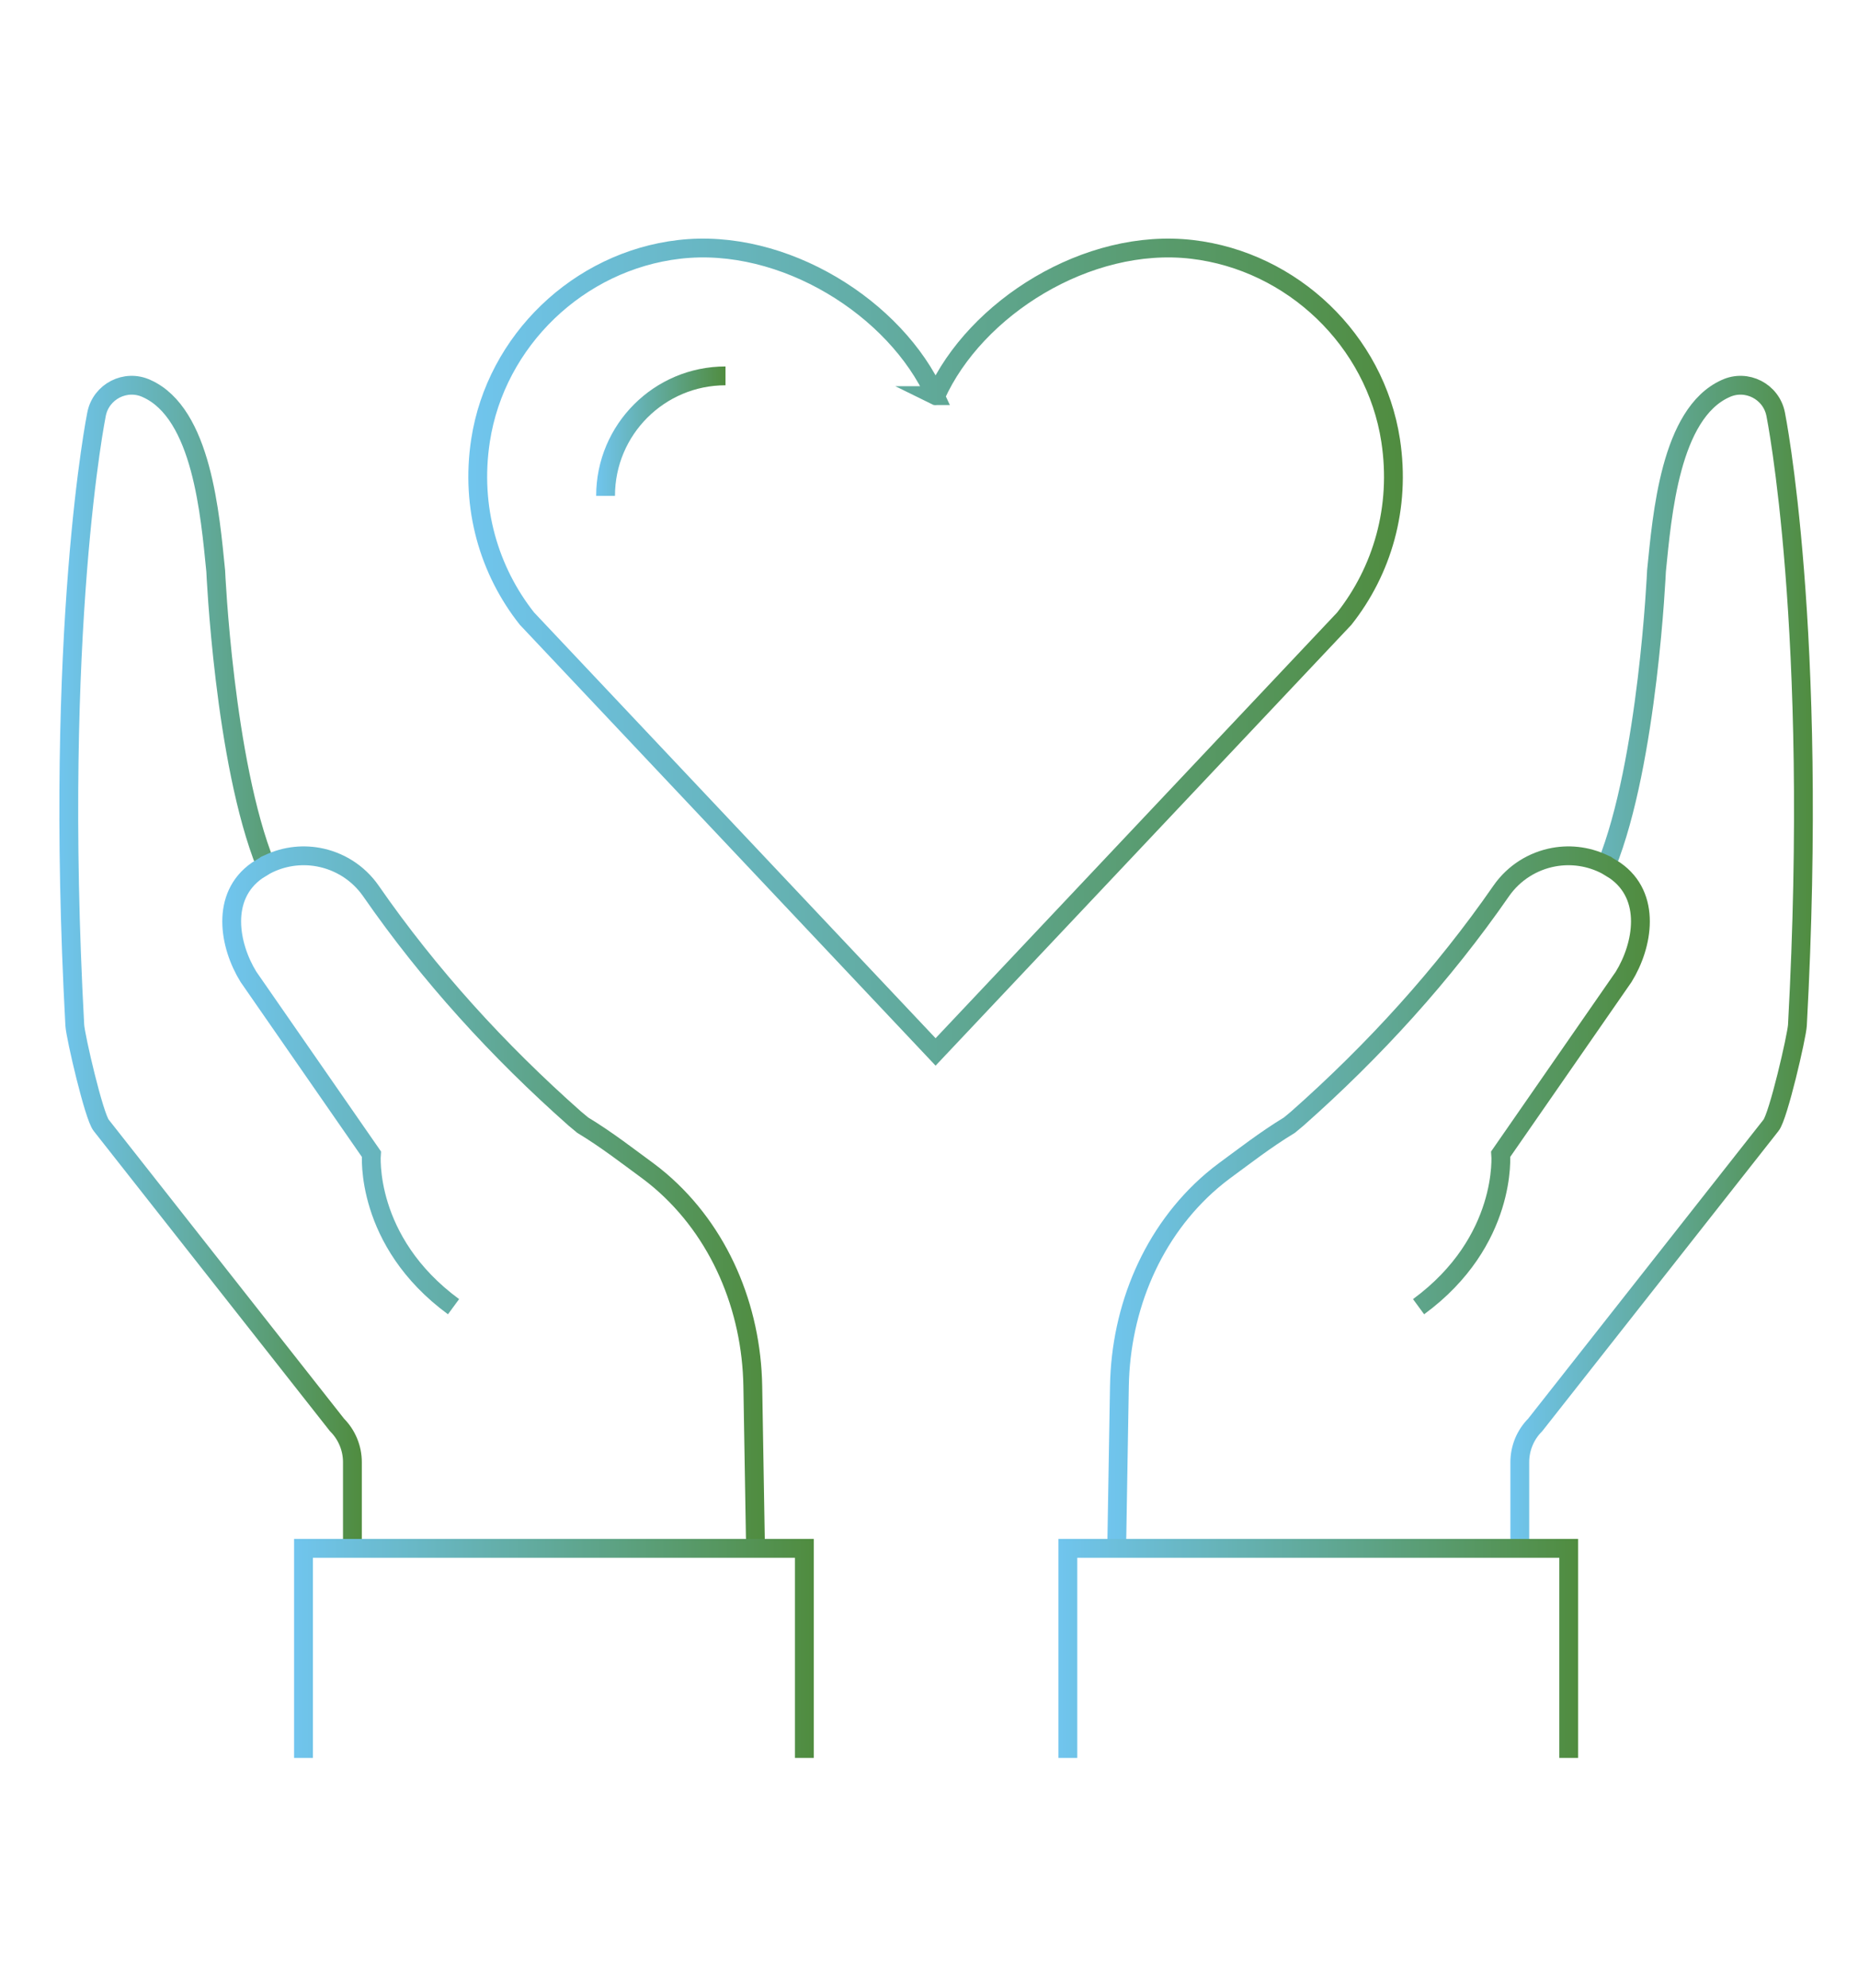 <?xml version="1.0" encoding="UTF-8"?>
<svg xmlns="http://www.w3.org/2000/svg" xmlns:xlink="http://www.w3.org/1999/xlink" id="Livello_1" viewBox="0 0 197.5 211.25">
  <defs>
    <style>.cls-1{stroke:url(#Sfumatura_senza_nome_8-6);}.cls-1,.cls-2,.cls-3,.cls-4,.cls-5,.cls-6,.cls-7,.cls-8{fill:none;stroke-miterlimit:10;stroke-width:2px;}.cls-2{stroke:url(#Sfumatura_senza_nome_8-4);}.cls-3{stroke:url(#Sfumatura_senza_nome_8-3);}.cls-4{stroke:url(#Sfumatura_senza_nome_8-8);}.cls-5{stroke:url(#Sfumatura_senza_nome_8-2);}.cls-6{stroke:url(#Sfumatura_senza_nome_8-7);}.cls-7{stroke:url(#Sfumatura_senza_nome_8-5);}.cls-8{stroke:url(#Sfumatura_senza_nome_8);}</style>
    <linearGradient id="Sfumatura_senza_nome_8" x1="49.77" y1="69.3" x2="149.12" y2="69.3" gradientUnits="userSpaceOnUse">
      <stop offset="0" stop-color="#70c5ee"></stop>
      <stop offset=".51" stop-color="#60a896"></stop>
      <stop offset="1" stop-color="#508c3f"></stop>
    </linearGradient>
    <linearGradient id="Sfumatura_senza_nome_8-2" x1="63.37" y1="45.81" x2="77.12" y2="45.81" xlink:href="#Sfumatura_senza_nome_8"></linearGradient>
    <linearGradient id="Sfumatura_senza_nome_8-3" x1="160.56" y1="102.24" x2="192.7" y2="102.24" xlink:href="#Sfumatura_senza_nome_8"></linearGradient>
    <linearGradient id="Sfumatura_senza_nome_8-4" x1="117.7" y1="127.24" x2="175.37" y2="127.24" xlink:href="#Sfumatura_senza_nome_8"></linearGradient>
    <linearGradient id="Sfumatura_senza_nome_8-5" x1="112.51" y1="175.16" x2="167.75" y2="175.16" xlink:href="#Sfumatura_senza_nome_8"></linearGradient>
    <linearGradient id="Sfumatura_senza_nome_8-6" x1="6.31" y1="102.24" x2="38.45" y2="102.24" xlink:href="#Sfumatura_senza_nome_8"></linearGradient>
    <linearGradient id="Sfumatura_senza_nome_8-7" x1="23.64" y1="127.24" x2="81.31" y2="127.24" xlink:href="#Sfumatura_senza_nome_8"></linearGradient>
    <linearGradient id="Sfumatura_senza_nome_8-8" x1="31.26" y1="175.16" x2="86.5" y2="175.16" xlink:href="#Sfumatura_senza_nome_8"></linearGradient>
  </defs>
  <path class="cls-8" d="m99.41,42.04s.06.03.07,0c4.19-9.31,16.12-16.84,27.23-15.54,10.67,1.25,19.48,9.68,21.11,20.3,1.1,7.17-.92,13.87-4.93,18.94h0s-43.44,46.04-43.44,46.04l-43.44-46.05h0c-4-5.06-6.03-11.76-4.93-18.93,1.63-10.62,10.44-19.06,21.11-20.3,11.11-1.3,23.04,6.24,27.23,15.54Z"></path>
  <path class="cls-5" d="m64.37,52.69c0-7.04,5.71-12.75,12.75-12.75"></path>
  <path class="cls-3" d="m170.76,91.94c4.43-10.99,5.32-31.27,5.32-31.27.6-5.92,1.45-16.74,7.34-19.38h0c2.24-1.04,4.86.31,5.33,2.73,0,0,4.6,22.73,2.31,64.92-.07,1.2-2.04,9.71-2.81,10.64l-25.06,31.83c-1.05,1.05-1.64,2.48-1.64,3.96v9.16"></path>
  <path class="cls-2" d="m118.7,164.53l.29-17.23c.14-8.32,3.51-16.43,9.84-21.84.46-.39.9-.74,1.32-1.05,2.11-1.54,4.34-3.29,6.91-4.85l.83-.69c8.14-7.2,15.49-15.26,21.68-24.19h0c1.37-1.97,3.41-3.2,5.59-3.6,1.86-.34,3.83-.07,5.6.86.31.16-.29-.2,0,0l.9.55c3.94,2.74,2.98,7.99.93,11.31l-13.07,18.84h0s.78,9.23-8.73,16.21h0"></path>
  <polyline class="cls-7" points="113.51 186.8 113.51 164.53 166.75 164.53 166.75 186.8"></polyline>
  <path class="cls-1" d="m28.25,91.94c-4.43-10.99-5.32-31.27-5.32-31.27-.6-5.92-1.45-16.74-7.34-19.38h0c-2.24-1.04-4.86.31-5.33,2.73,0,0-4.6,22.73-2.31,64.92.07,1.2,2.04,9.71,2.81,10.64l25.06,31.83c1.05,1.05,1.64,2.48,1.64,3.96v9.16"></path>
  <path class="cls-6" d="m80.31,164.53l-.29-17.23c-.14-8.32-3.51-16.43-9.84-21.84-.46-.39-.9-.74-1.32-1.05-2.11-1.54-4.34-3.29-6.92-4.85l-.83-.69c-8.14-7.2-15.49-15.26-21.68-24.19h0c-1.37-1.97-3.41-3.2-5.59-3.6-1.86-.34-3.84-.07-5.6.86-.31.16.29-.2,0,0l-.9.55c-3.94,2.74-2.98,7.99-.93,11.31l13.07,18.84h0s-.78,9.23,8.73,16.21h0"></path>
  <polyline class="cls-4" points="85.5 186.8 85.5 164.53 32.26 164.53 32.26 186.8"></polyline>
</svg>

